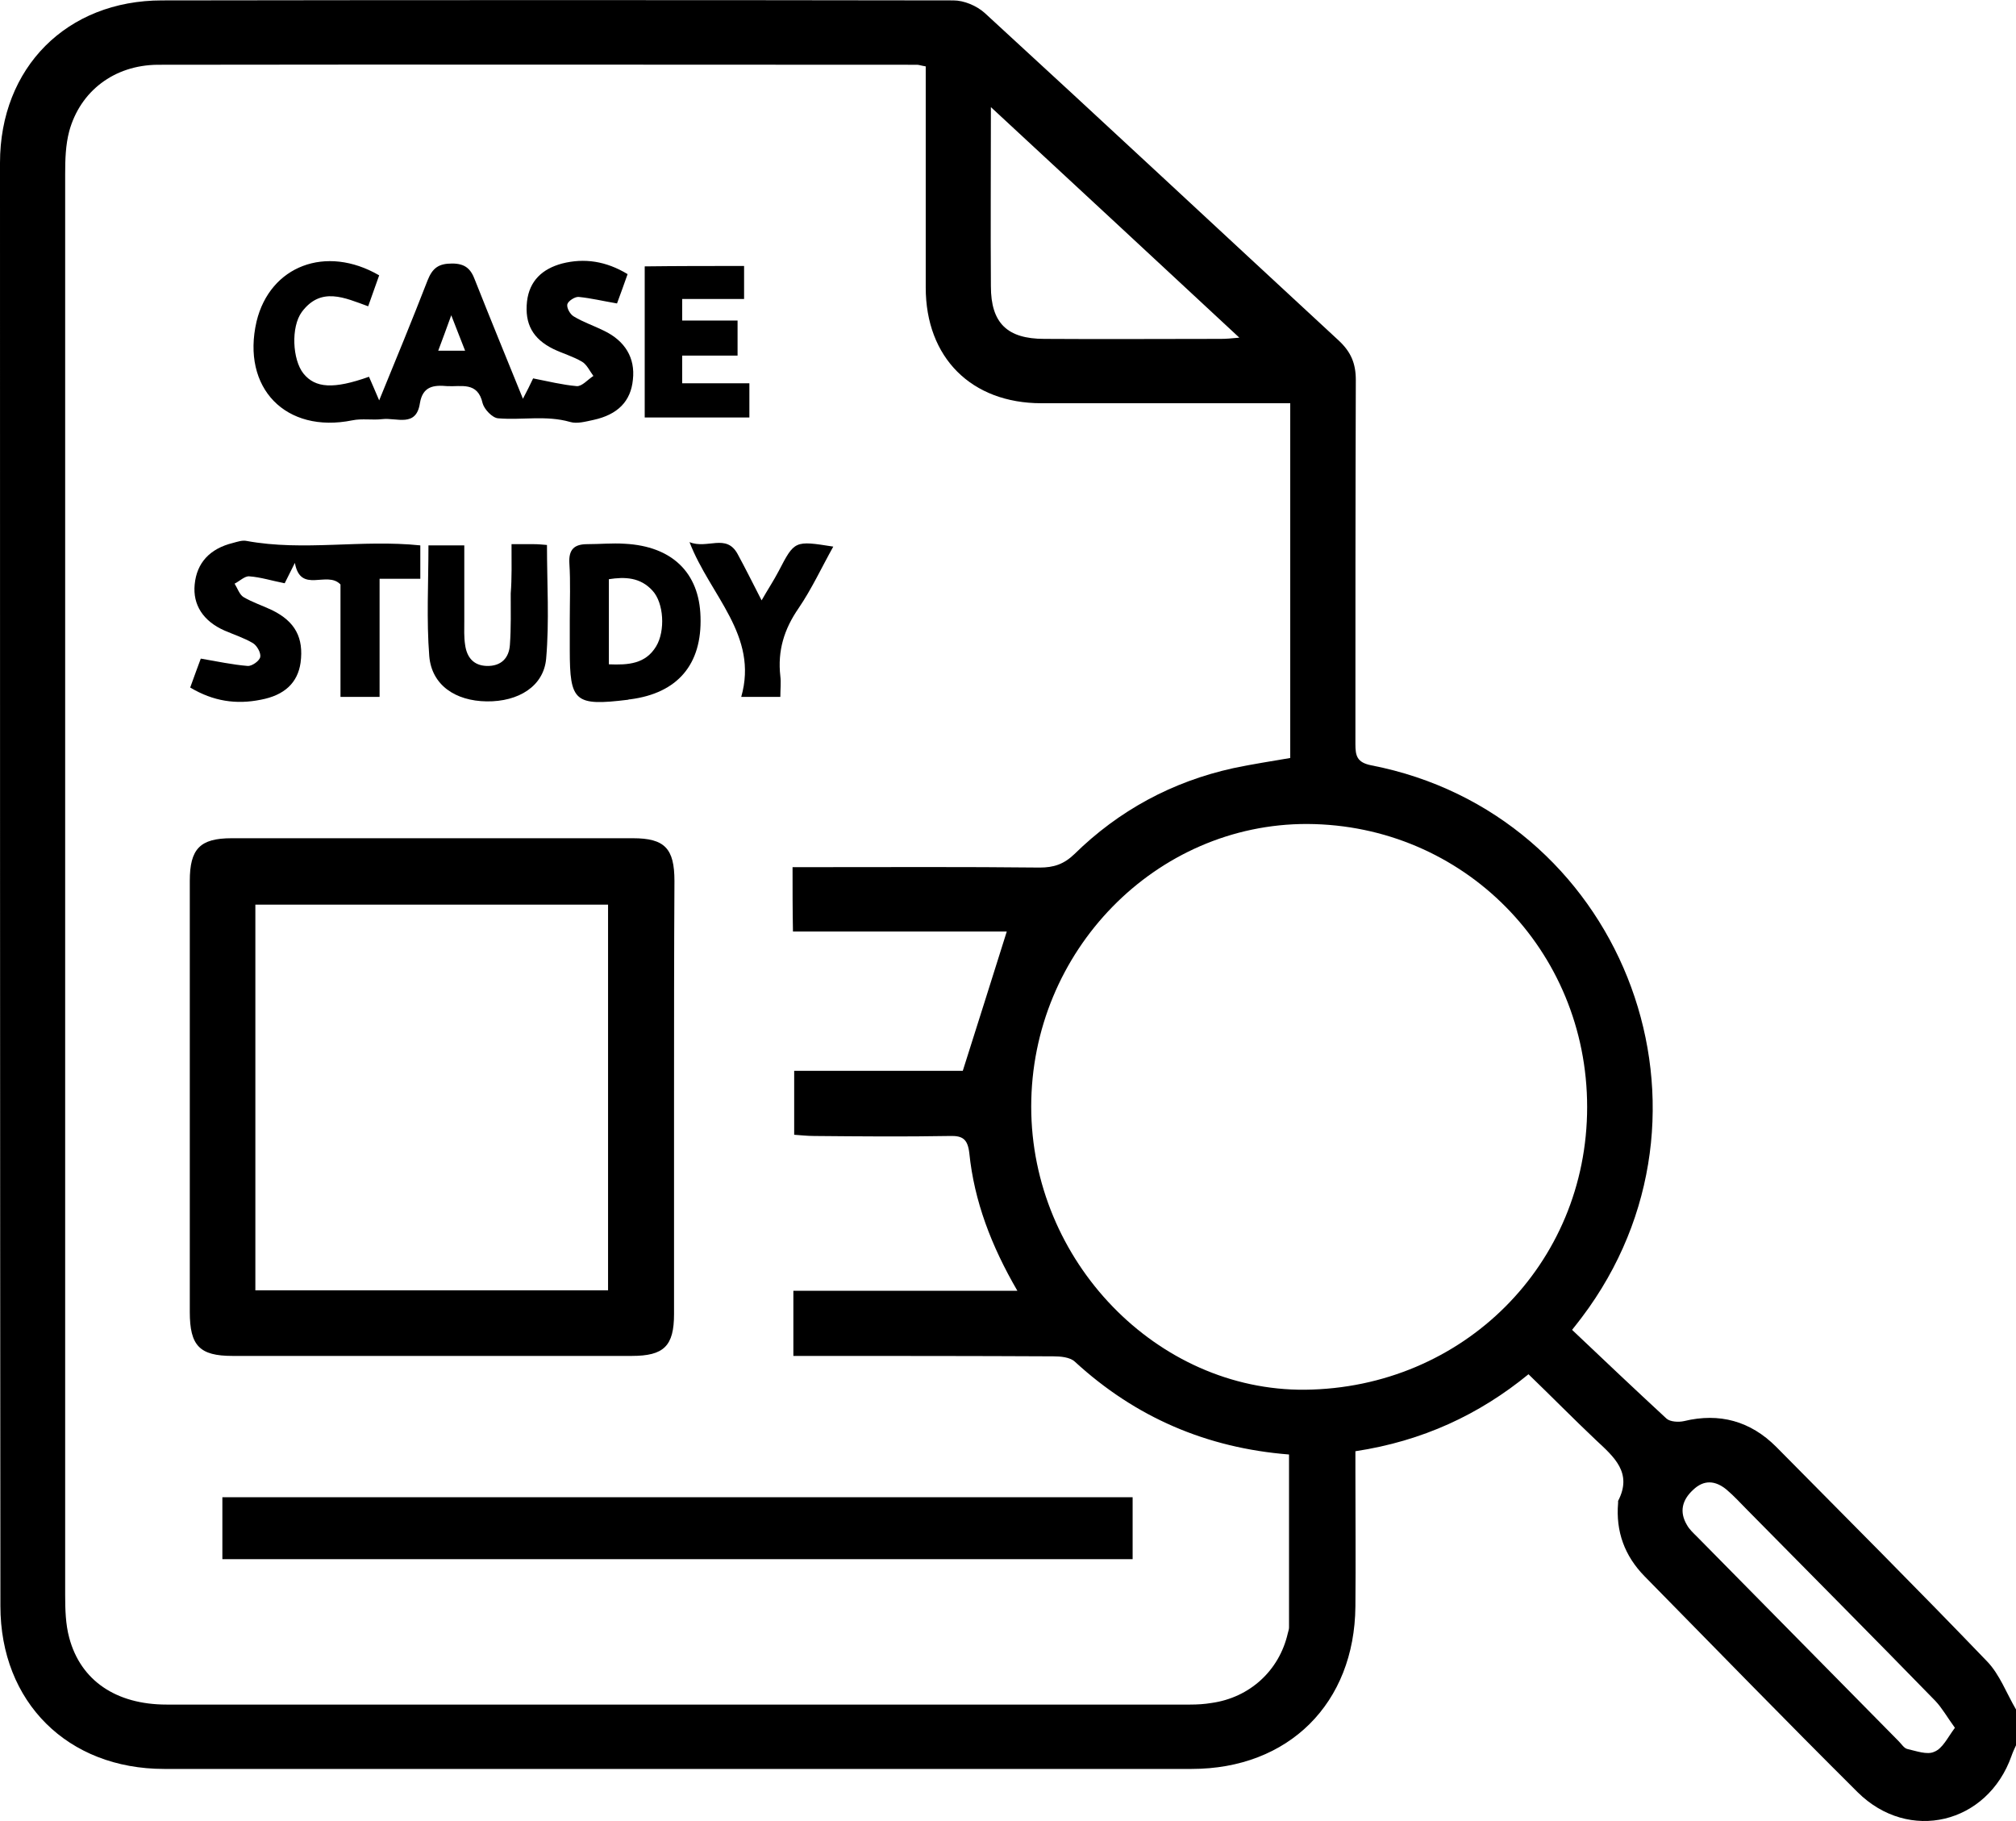 <?xml version="1.0" encoding="utf-8"?>
<!-- Generator: Adobe Illustrator 23.0.1, SVG Export Plug-In . SVG Version: 6.00 Build 0)  -->
<svg version="1.1" id="Layer_1" xmlns="http://www.w3.org/2000/svg" xmlns:xlink="http://www.w3.org/1999/xlink" x="0px" y="0px"
	 viewBox="0 0 495 447.1" style="enable-background:new 0 0 495 447.1;" xml:space="preserve">
<g>
	<path d="M495,428.5c-0.4,0.9-0.8,1.7-1.1,2.6c-5.9,16.7-25.2,21.4-37.8,8.9c-17.6-17.5-34.9-35.3-52.3-53c-4.9-5-7.1-11-6.5-18
		c0-0.2,0-0.3,0-0.5c3.6-6.9-1-10.8-5.4-14.9c-5.5-5.2-10.8-10.6-16.6-16.2c-12.1,9.9-26,16.4-42.5,18.9c0,1.8,0,3.5,0,5.2
		c0,11,0.1,21.9,0,32.9c-0.2,23.8-16.4,39.9-40.2,39.9c-84.1,0-168.2,0-252.3,0c-23.7,0-40.2-16.4-40.2-40C0,276.2,0,158.1,0,40
		C0,16.6,16.4,0.1,39.8,0.1C104.6,0,169.4,0,234.1,0.1c2.6,0,5.7,1.3,7.7,3.1c29.1,26.7,57.9,53.6,86.9,80.4c3,2.8,4.2,5.6,4.2,9.7
		c-0.1,29.8-0.1,59.6-0.1,89.4c0,2.9,0.4,4.5,3.9,5.2c60.8,11.8,89.1,82.6,53.4,133.2c-1,1.4-2.1,2.9-4.1,5.4
		c7.7,7.3,15.4,14.6,23.2,21.8c0.9,0.8,3,0.9,4.3,0.6c8.7-2.1,16.3,0,22.6,6.3c17.3,17.5,34.8,35,51.8,52.7
		c3.1,3.2,4.8,7.9,7.1,11.8C495,422.7,495,425.6,495,428.5z M194.6,212.9c2.1,0,3.8,0,5.6,0c18.4,0,36.7-0.1,55.1,0.1
		c3.4,0,5.9-0.8,8.5-3.3c10.9-10.7,24-17.8,39-21.1c4.7-1,9.4-1.7,14-2.5c0-29.1,0-57.8,0-87.1c-2,0-3.7,0-5.5,0
		c-18.5,0-37.1,0-55.6,0c-17.2,0-28.4-11.2-28.4-28.4c0-16.4,0-32.9,0-49.3c0-1.7,0-3.4,0-5c-1.2-0.2-1.7-0.4-2.1-0.4
		c-62.2,0-124.4-0.1-186.5,0C28,16,19.7,22.4,17,32.2c-0.9,3.4-1,7-1,10.5C16,92.5,16,142.2,16,192c0,66.5,0,133.1,0,199.6
		c0,3.5,0.1,7.2,1,10.5c2.8,10.5,11.5,16.4,23.9,16.4c83.8,0,167.5,0,251.3,0c1.8,0,3.5-0.1,5.3-0.4c9.3-1.3,16.6-7.9,18.7-17.1
		c0.1-0.5,0.3-0.9,0.3-1.4c0-14.1,0-28.2,0-42.5c-20.2-1.6-37.7-9.1-52.6-22.8c-1.2-1.1-3.5-1.3-5.3-1.3c-19.5-0.1-39-0.1-58.5-0.1
		c-1.7,0-3.4,0-5.3,0c0-5.5,0-10.4,0-16c18.3,0,36.3,0,55,0c-6.4-11-10.6-22-11.8-33.8c-0.4-3.4-1.6-4.3-4.8-4.2
		c-11.1,0.2-22.2,0.1-33.3,0c-1.7,0-3.4-0.2-4.9-0.3c0-5.5,0-10.4,0-15.7c14.4,0,28.3,0,41.4,0c3.7-11.7,7.2-22.7,10.8-34.2
		c-17.4,0-34.8,0-52.5,0C194.6,223.4,194.6,218.6,194.6,212.9z M389.7,271.8c0-38.6-30.4-69.3-68.7-69.5
		c-37.2-0.1-67.8,31.2-67.8,69.4c0,37.9,30.9,69.8,67.2,69.5C359.2,340.8,389.7,310.4,389.7,271.8z M243.3,26.3
		c0,15.7-0.1,29.8,0,44c0,9,4,12.9,13.1,12.9c14.5,0.1,29,0,43.4,0c1.2,0,2.4-0.1,4.5-0.3C283.9,63.9,264.1,45.6,243.3,26.3z
		 M480,424.2c-1.9-2.6-3.1-4.8-4.8-6.6c-15.3-15.7-30.7-31.2-46.1-46.8c-1.7-1.7-3.3-3.5-5.2-5.1c-2.7-2.2-5.5-2.5-8.2,0.1
		c-2.7,2.5-3.4,5.4-1.5,8.6c0.6,1.1,1.6,2,2.5,2.9c16.5,16.7,33,33.5,49.5,50.2c0.7,0.7,1.3,1.7,2.1,1.9c2.2,0.5,4.9,1.5,6.6,0.7
		C477,429.3,478.2,426.6,480,424.2z"/>
	<path d="M165.5,269.5c0,17.7,0,35.4,0,53.1c0,7.9-2.5,10.3-10.4,10.3c-32.7,0-65.4,0-98,0c-8.1,0-10.5-2.5-10.5-10.8
		c0-35.3,0-70.5,0-105.8c0-7.9,2.5-10.5,10.3-10.5c32.8,0,65.7,0,98.5,0c7.8,0,10.2,2.5,10.2,10.5
		C165.5,234.1,165.5,251.8,165.5,269.5z M62.7,316.8c29,0,57.7,0,86.6,0c0-31.8,0-63.2,0-94.7c-29.1,0-57.8,0-86.6,0
		C62.7,253.8,62.7,285.1,62.7,316.8z"/>
	<path d="M54.6,382.8c0-5.1,0-10,0-15.2c74.6,0,148.9,0,223.5,0c0,5.1,0,10,0,15.2C203.7,382.8,129.3,382.8,54.6,382.8z"/>
	<path d="M93.1,67.6c-0.9,2.6-1.8,5-2.7,7.6c-5.8-2.1-11.6-4.9-16.3,1.4c-2.7,3.7-2.3,11.7,0.4,15.1c2.9,3.6,7.4,3.9,16.1,0.8
		c0.8,1.8,1.6,3.7,2.5,5.8c4.1-10,8.1-19.7,11.9-29.5c1.2-3,2.7-4.1,6-4.1c3.2,0,4.6,1.3,5.6,4c3.8,9.6,7.7,19.1,11.8,29.2
		c1-1.9,1.8-3.5,2.5-5c3.6,0.7,7.2,1.6,10.7,1.9c1.3,0.1,2.7-1.6,4.1-2.5c-0.9-1.2-1.6-2.8-2.8-3.5c-2.2-1.3-4.7-2-7-3.1
		c-5.1-2.5-7.1-6.2-6.5-11.7c0.6-5.1,3.8-8,8.6-9.3c5.5-1.4,10.8-0.6,16.1,2.6c-0.9,2.6-1.8,5-2.6,7.2c-3.5-0.6-6.4-1.3-9.4-1.6
		c-0.9-0.1-2.6,1-2.8,1.8c-0.2,0.9,0.7,2.5,1.6,3c2.3,1.4,5,2.3,7.4,3.5c5.2,2.5,7.7,6.7,7.1,12c-0.5,5.3-3.7,8.6-9.7,9.9
		c-1.9,0.4-4,1-5.7,0.5c-5.9-1.7-11.8-0.4-17.7-0.9c-1.4-0.1-3.4-2.2-3.8-3.7c-1.2-5.4-5.3-4-8.7-4.2c-3.3-0.3-6,0-6.7,4.2
		c-0.9,6-5.7,3.5-9.2,3.9c-2.4,0.3-5-0.2-7.4,0.3c-16.3,3.3-27.3-7.9-23.5-24.3C66.3,65.3,80,60,93.1,67.6z M114.2,86.1
		c-1.2-3-2.1-5.4-3.4-8.7c-1.2,3.3-2.1,5.8-3.2,8.7C109.9,86.1,111.7,86.1,114.2,86.1z"/>
	<path d="M46.7,168.8c1-2.8,1.9-5.2,2.6-7.1c4.1,0.7,7.8,1.5,11.5,1.8c1,0.1,2.9-1.2,3.1-2.2c0.2-1-0.8-2.8-1.8-3.4
		c-2.2-1.3-4.7-2.1-7-3.1c-5.2-2.3-7.8-6.3-7.3-11.3c0.5-5.3,3.7-8.8,9.4-10.2c1.1-0.3,2.3-0.7,3.3-0.5c14.1,2.6,28.2-0.4,42.7,1.1
		c0,2.5,0,5.1,0,8.2c-3.2,0-6.4,0-10,0c0,9.8,0,19.2,0,29c-3.4,0-6.3,0-9.6,0c0-9.5,0-18.8,0-27.6c-3.3-3.5-9.8,2.4-11.2-5.3
		c-1,2-1.8,3.6-2.5,5c-3.1-0.6-5.9-1.5-8.7-1.7c-1.1-0.1-2.4,1.2-3.6,1.8c0.7,1.1,1.2,2.7,2.2,3.3c2.2,1.3,4.7,2.1,7,3.2
		c5.7,2.8,7.8,6.8,7,12.9c-0.7,4.9-3.9,8-9.8,9.1C58,173,52.4,172.2,46.7,168.8z"/>
	<path d="M139.9,152.3c0-4.7,0.2-9.4-0.1-14c-0.2-3.4,1.2-4.7,4.4-4.7c3.1,0,6.1-0.3,9.2-0.1c11.6,0.6,18.3,7.1,18.6,17.9
		c0.4,11.7-5.6,18.8-17.3,20.3c-0.2,0-0.3,0-0.5,0.1c-13.1,1.6-14.3,0.5-14.3-12.2C139.9,157.1,139.9,154.7,139.9,152.3z
		 M149.5,163.1c4.8,0.2,9-0.1,11.6-4.4c2.3-3.8,1.9-10.7-0.9-13.7c-3-3.3-6.8-3.4-10.7-2.8C149.5,149.5,149.5,156.2,149.5,163.1z"/>
	<path d="M182.7,65.3c0,2.6,0,5.1,0,8.1c-5.2,0-10.1,0-15.2,0c0,1.9,0,3.3,0,5.3c4.5,0,8.9,0,13.6,0c0,3.1,0,5.6,0,8.6
		c-4.6,0-9,0-13.6,0c0,2.4,0,4.3,0,6.8c5.3,0,10.7,0,16.5,0c0,3.1,0,5.5,0,8.4c-8.4,0-16.8,0-25.7,0c0-12.2,0-24.5,0-37.1
		C166.3,65.3,174.4,65.3,182.7,65.3z"/>
	<path d="M125.6,133.6c2.2,0,3.8,0,5.4,0c1.1,0,2.2,0.1,3.3,0.2c0,9.4,0.6,18.7-0.2,27.9c-0.6,6.8-6.8,10.6-14.6,10.5
		c-7.7-0.1-13.5-4-14.1-11.1c-0.7-8.9-0.2-17.9-0.2-27.2c2.6,0,5.4,0,8.8,0c0,6.2,0,12.4,0,18.6c0,1.9-0.1,3.9,0.2,5.8
		c0.4,3,2,5.1,5.3,5.2c3.6,0.1,5.5-2,5.7-5.2c0.3-4.2,0.2-8.4,0.2-12.6C125.7,141.9,125.6,138.1,125.6,133.6z"/>
	<path d="M204.6,134.2c-2.9,5.2-5.3,10.4-8.5,15.1c-3.6,5.2-5.2,10.5-4.5,16.7c0.2,1.6,0,3.2,0,5.1c-3.1,0-5.8,0-9.6,0
		c4.3-15.1-7.6-24.8-12.7-38c4.4,1.8,9-2.2,11.8,2.9c1.9,3.5,3.7,7.1,5.9,11.4c1.6-2.8,3-4.9,4.2-7.2
		C195.1,132.7,195.1,132.7,204.6,134.2z"/>
</g>
</svg>
